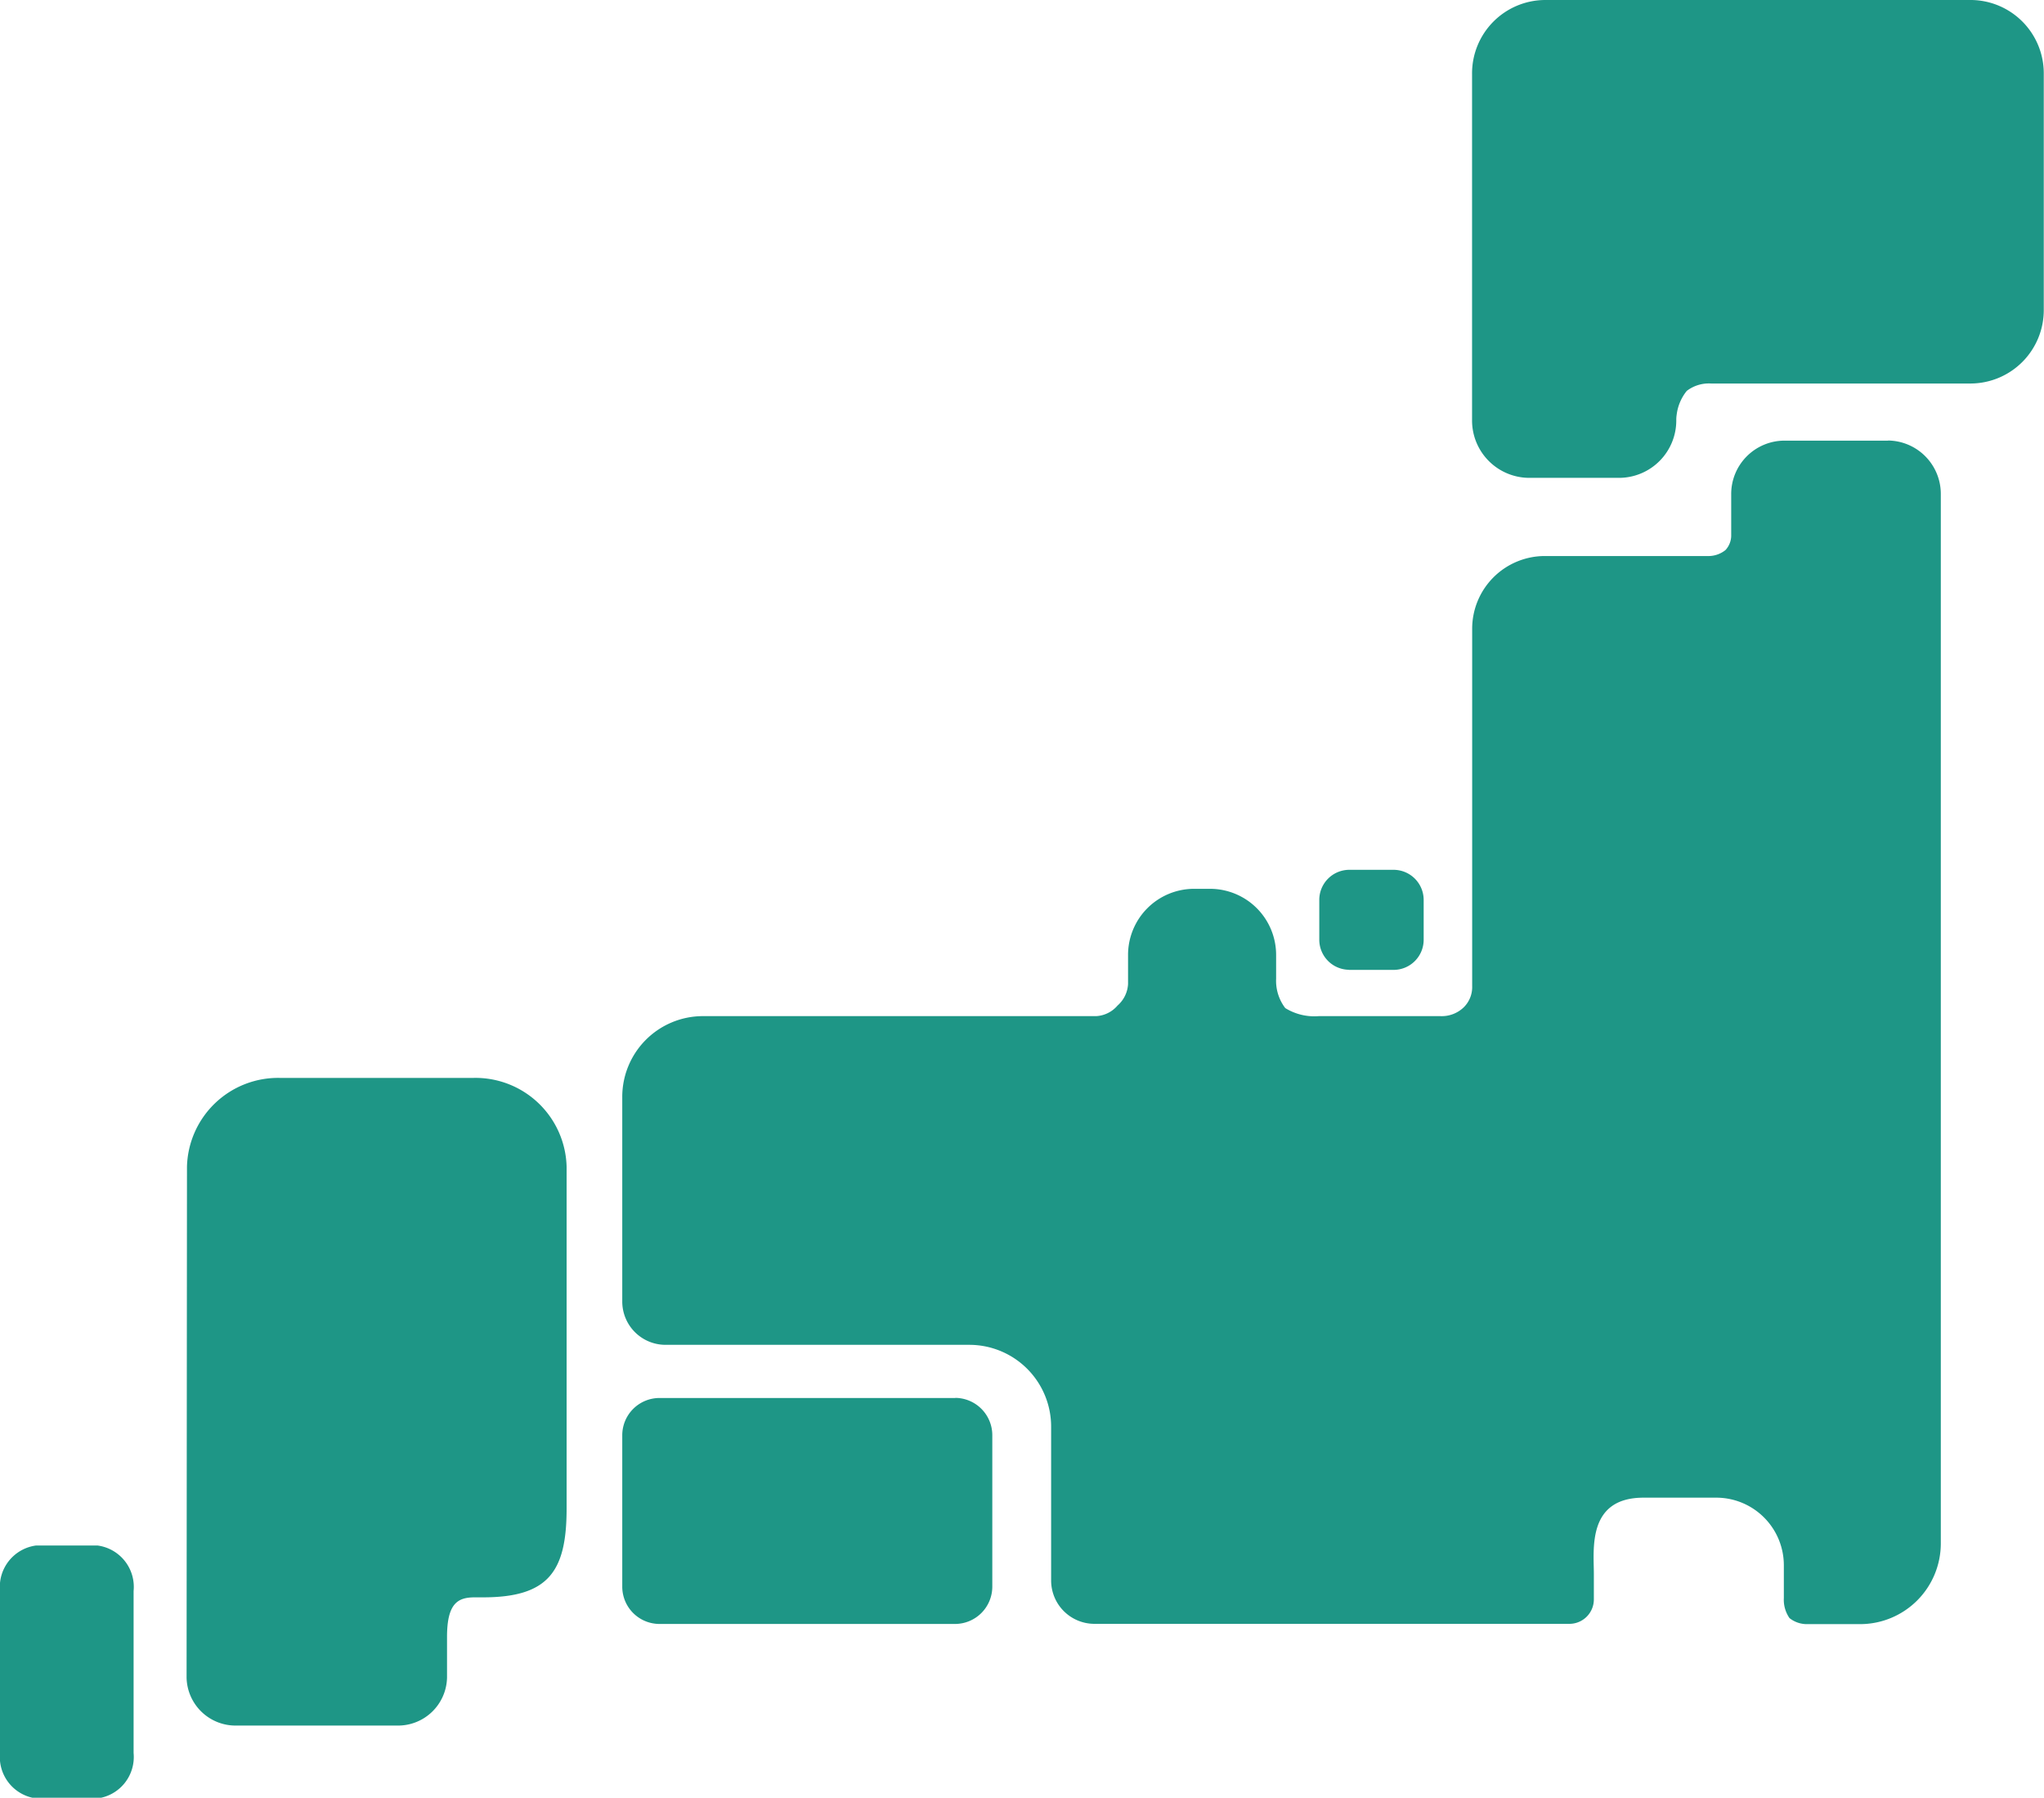 <svg xmlns="http://www.w3.org/2000/svg" width="36.031" height="31.688" viewBox="0 0 36.031 31.688">
  <defs>
    <style>
      .cls-1 {
        fill: #1e9686;
        fill-rule: evenodd;
      }
    </style>
  </defs>
  <path id="ico-area" class="cls-1" d="M220.756,621h-7.525a1.293,1.293,0,0,0-1.282,1.3v6.109a1.011,1.011,0,0,0,1,1.014h1.6a1.011,1.011,0,0,0,1-1.014,0.6,0.6,0,0,1,.007-0.1,0.828,0.828,0,0,1,.178-0.419,0.641,0.641,0,0,1,.427-0.13h4.584a1.294,1.294,0,0,0,1.282-1.3V622.3A1.293,1.293,0,0,0,220.756,621Zm-33.038,27.242h-1.081a0.736,0.736,0,0,0-.637.8V651.9a0.736,0.736,0,0,0,.637.8h1.081a0.736,0.736,0,0,0,.637-0.8v-2.855A0.736,0.736,0,0,0,187.718,648.242Zm15.121-2.6h-5.218a0.657,0.657,0,0,0-.652.659v2.665a0.657,0.657,0,0,0,.652.659h5.218a0.658,0.658,0,0,0,.653-0.659V646.3A0.658,0.658,0,0,0,202.839,645.64Zm16.442-16.875H217.45a0.941,0.941,0,0,0-.933.943v0.715a0.379,0.379,0,0,1-.1.27,0.481,0.481,0,0,1-.319.106h-2.875a1.282,1.282,0,0,0-1.272,1.286v6.294a0.5,0.5,0,0,1-.151.377,0.559,0.559,0,0,1-.411.153h-2.142a0.973,0.973,0,0,1-.591-0.142,0.792,0.792,0,0,1-.161-0.516v-0.418a1.165,1.165,0,0,0-1.155-1.168h-0.3a1.165,1.165,0,0,0-1.155,1.168v0.511a0.542,0.542,0,0,1-.185.378,0.533,0.533,0,0,1-.375.187H198.38a1.423,1.423,0,0,0-1.411,1.427v3.6a0.763,0.763,0,0,0,.759.767H203.1a1.442,1.442,0,0,1,1.429,1.445v2.706a0.764,0.764,0,0,0,.759.767h8.378a0.431,0.431,0,0,0,.43-0.434v-0.444c0-.44-0.119-1.346.876-1.346h1.291a1.192,1.192,0,0,1,1.182,1.2v0.571a0.565,0.565,0,0,0,.1.352,0.493,0.493,0,0,0,.322.106H218.8a1.423,1.423,0,0,0,1.412-1.427V629.708A0.941,0.941,0,0,0,219.281,628.765Zm-9.5,9.329h0.789a0.531,0.531,0,0,0,.526-0.532v-0.7a0.531,0.531,0,0,0-.526-0.532h-0.789a0.53,0.53,0,0,0-.525.532v0.7A0.53,0.53,0,0,0,209.776,638.094ZM194.347,640h-3.414a1.607,1.607,0,0,0-1.637,1.566l-0.007,9.008a0.864,0.864,0,0,0,.88.842H193a0.864,0.864,0,0,0,.88-0.842v-0.718c0-.6.193-0.7,0.489-0.7h0.144c1.16,0,1.475-.46,1.475-1.567v-6.023A1.607,1.607,0,0,0,194.347,640Z" transform="translate(-186 -621)"/>
</svg>
